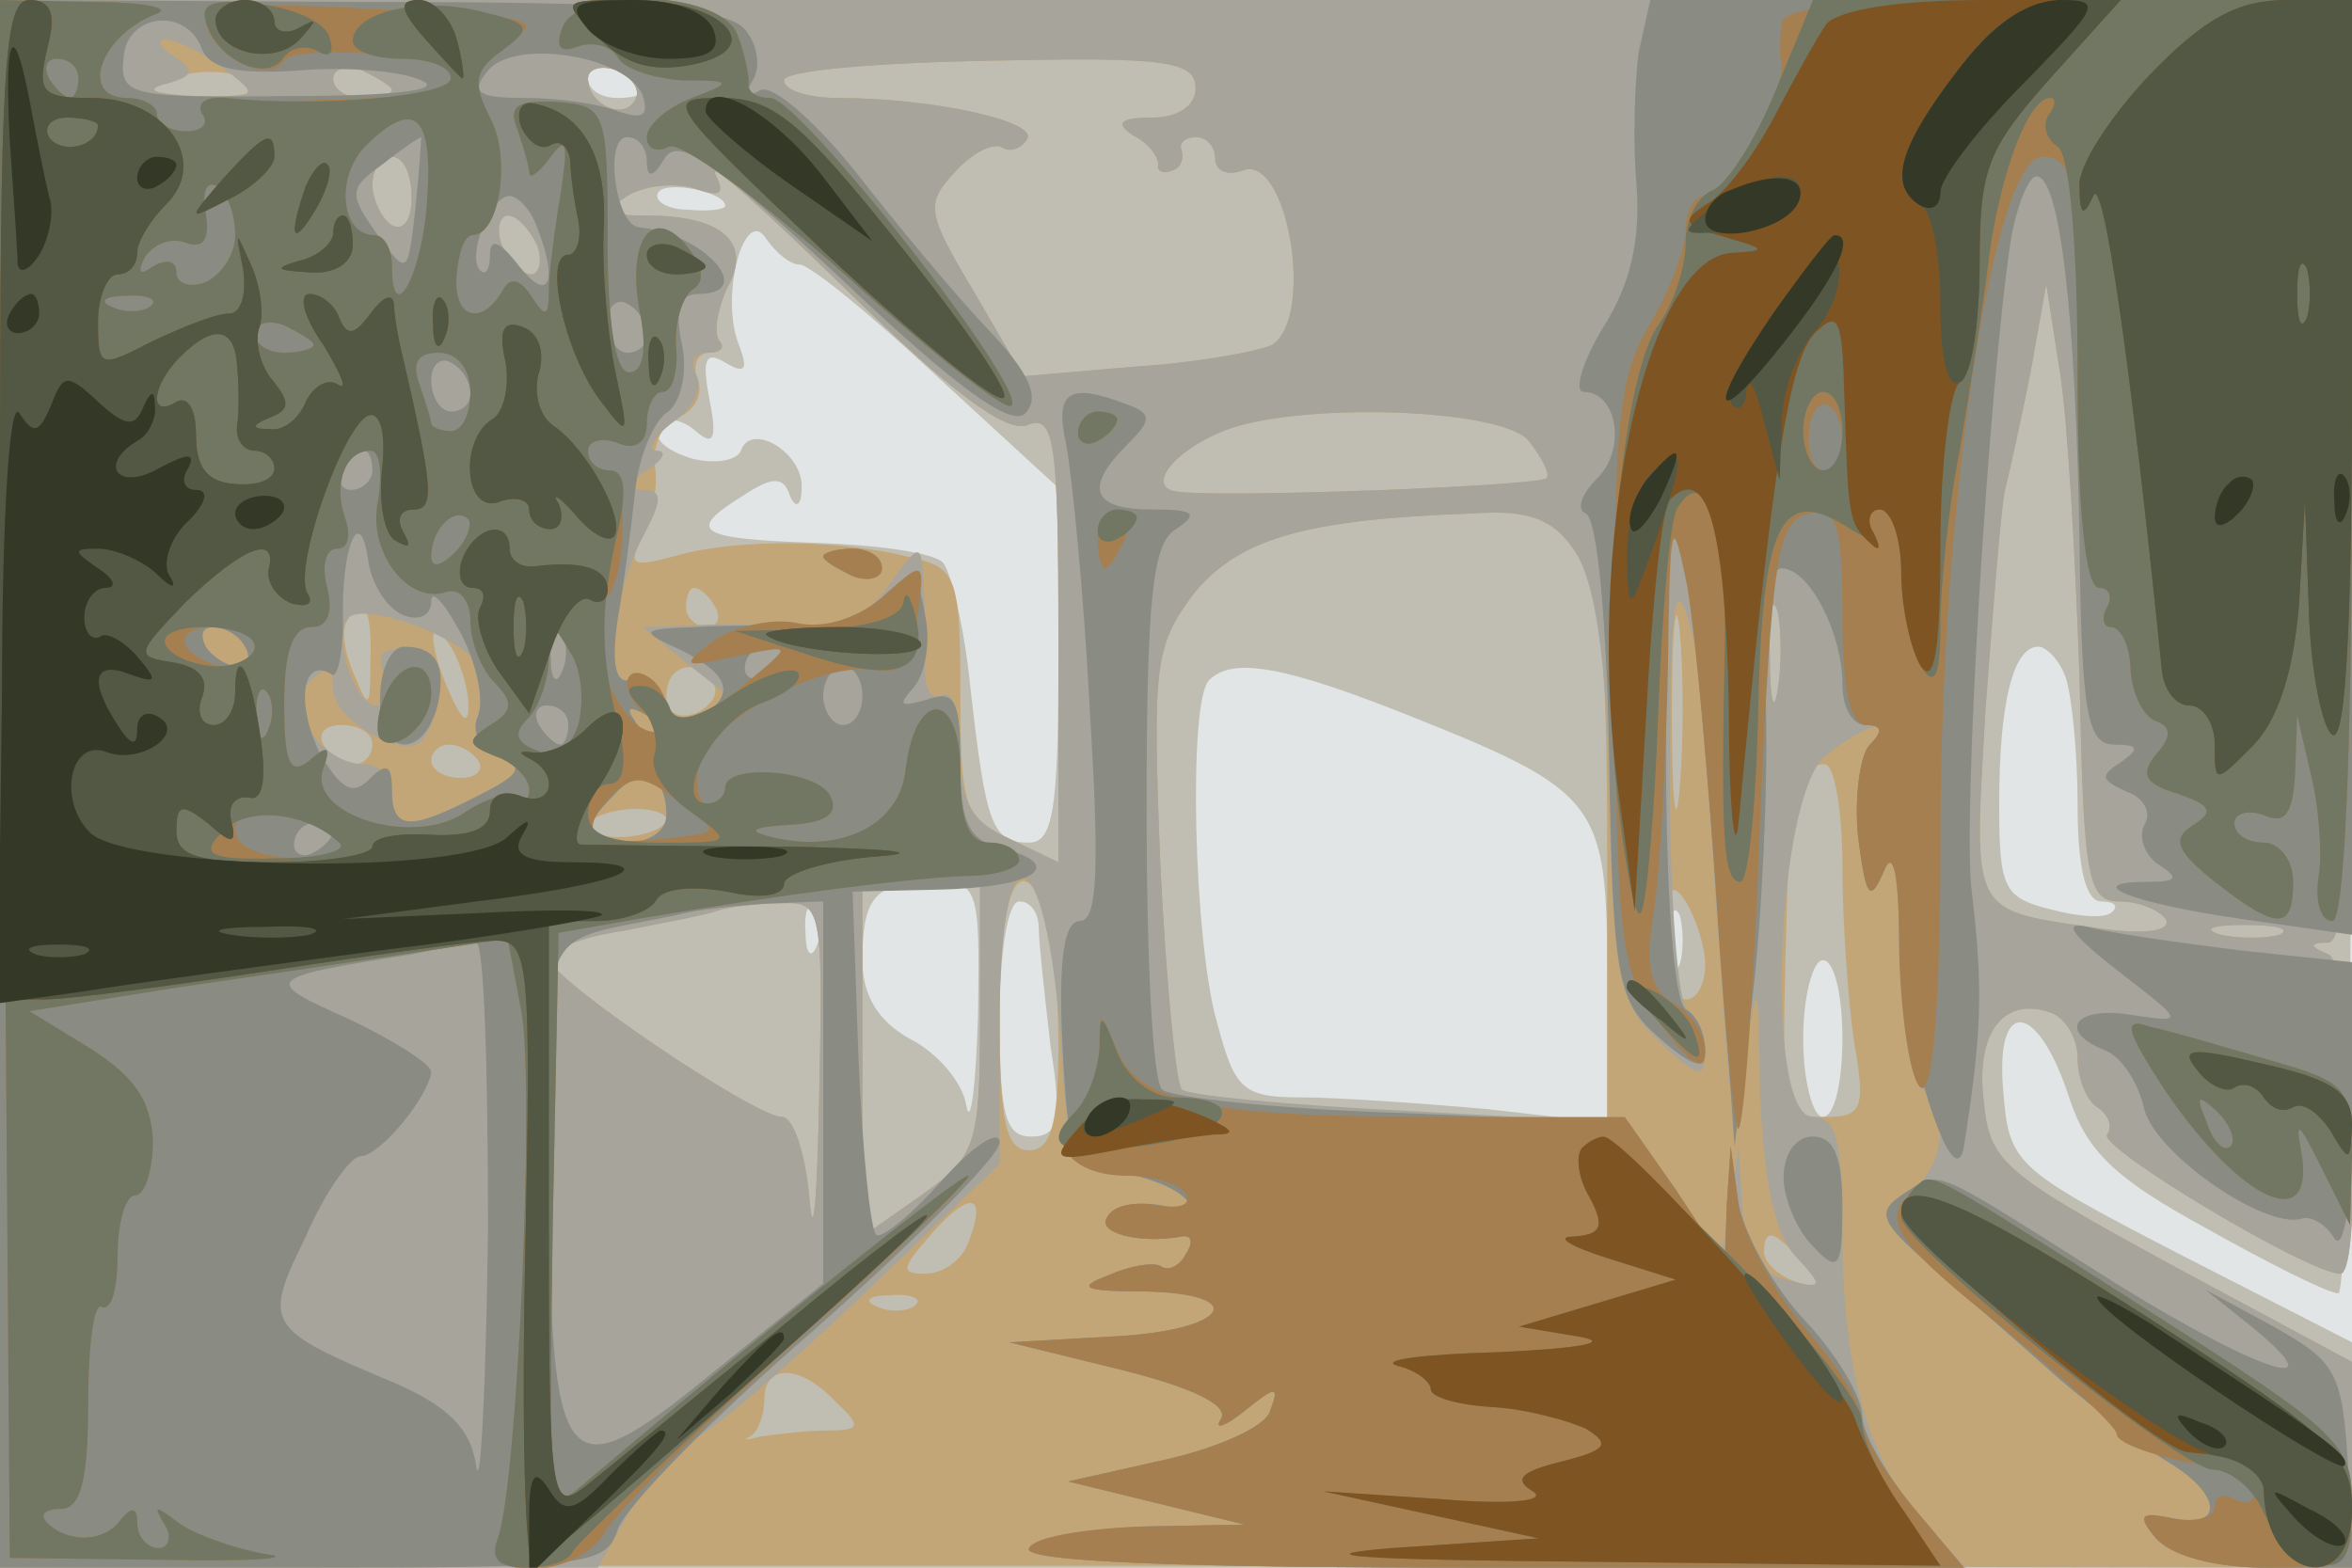 <svg xmlns="http://www.w3.org/2000/svg" xmlns:xlink="http://www.w3.org/1999/xlink" width="120" height="80"><g><svg xmlns="http://www.w3.org/2000/svg" xmlns:xlink="http://www.w3.org/1999/xlink" width="120" height="80"/><svg xmlns="http://www.w3.org/2000/svg" width="120" height="80" version="1.0" viewBox="0 0 120 80"><g fill="#e2e5e5" transform="matrix(.1 0 0 -.1 0 80)"><path d="M0 400V0h1200v800H0V400z"/></g></svg><svg xmlns="http://www.w3.org/2000/svg" width="120" height="80" version="1.0" viewBox="0 0 120 80"><g fill="#c0beb2" transform="matrix(.1 0 0 -.1 0 80)"><path d="M0 400V0h1200v115l-88 45c-85 44-87 46-90 84-4 48 18 45 34-5 9-27 24-41 70-66 32-18 62-33 67-33 4 0 7 149 7 330v330H0V400zm330 354c0-2-7-4-15-4s-15 4-15 10c0 5 7 7 15 4 8-4 15-8 15-10zm40-59c0-2-9-3-19-2-11 0-18 5-15 9 4 6 34 0 34-7zm38-30c5 0 37-26 70-57l62-57v-90c0-75-3-91-15-91-19 0-22 9-30 80-3 30-10 59-14 63-5 5-34 9-65 10-61 2-66 6-37 24 15 10 21 10 24 0 3-7 6-5 6 4 1 18-26 34-31 19-2-5-13-7-25-4-13 4-20 10-17 16 3 5 11 5 19-2 9-8 11-4 7 16-4 21-2 25 8 19s12-4 7 9c-10 25 3 72 14 54 5-7 12-13 17-13zm646-211c3-9 6-38 6-65 0-31 4-49 12-49 6 0 9-2 6-5-3-4-17-3-32 1-24 6-26 11-26 54 0 51 7 80 20 80 4 0 11-7 14-16zm-333-20c95-38 99-44 99-132v-75l-61 7c-34 3-77 6-95 6-30 0-34 4-43 38-12 41-15 165-4 175 12 12 39 7 104-19zM499 283c-1-38-4-59-6-47s-15 27-29 34c-16 9-24 22-24 40 0 33 7 40 37 40 22 0 23-3 22-67zm-82 35c-3-8-6-5-6 6-1 11 2 17 5 13 3-3 4-12 1-19zm113 8c0-7 3-34 6-60 6-38 4-46-10-46-13 0-16 11-16 60 0 33 4 60 10 60s10-6 10-14zm327-18c-3-7-5-2-5 12s2 19 5 13c2-7 2-19 0-25zm83-38c0-22-4-40-10-40-5 0-10 18-10 40s5 40 10 40c6 0 10-18 10-40z"/></g></svg><svg xmlns="http://www.w3.org/2000/svg" width="120" height="80" version="1.0" viewBox="0 0 120 80"><g fill="#c3a677" transform="matrix(.1 0 0 -.1 0 80)"><path d="M0 401V1h600l600-1v105l-93 50c-86 47-92 52-95 84-4 35 11 53 35 44 7-3 13-13 13-23 0-11 5-22 10-25 6-4 8-10 5-14-4-7 103-71 119-71 12 0 6 158-6 163-10 4-10 6 0 6 9 1 12 56 12 241v240H0V401zm130 353c0-2-15-4-32-3-27 0-29 2-13 8 18 8 45 4 45-5zm70 0c0-2-7-4-15-4s-15 4-15 10c0 5 7 7 15 4 8-4 15-8 15-10zm124-5c-6-11-24-2-24 11 0 5 7 7 15 4 8-4 12-10 9-15zm286 6c0-9-9-15-22-15-17 0-19-3-10-9 8-4 13-11 13-15-1-3 2-5 7-3 4 1 6 5 5 10-2 4 2 7 7 7 6 0 10-5 10-11s6-9 14-6c23 9 37-75 15-89-6-3-37-9-69-11l-58-5-25 43c-24 40-25 45-10 61 9 10 19 15 24 13 4-3 10-1 13 4 6 9-48 21-96 21-16 0-28 4-28 9s47 9 105 10c89 2 105 0 105-14zm-400-56c0-11-4-17-10-14-5 3-10 13-10 21s5 14 10 14c6 0 10-9 10-21zm314-116c14 6 16-8 16-108V360l-25 12c-23 10-25 17-25 74 0 58-2 64-23 69-37 10-90 10-120 2-25-7-27-6-19 10 5 10 8 26 6 36-1 10 4 21 12 24s13 12 10 19c-3 8 0 14 6 14s8 3 5 6c-3 4-1 16 4 27 13 23-2 37-41 37-20 0-22 2-10 10 8 5 23 7 34 4 14-5 16-3 11 7-4 8 26-19 68-60 51-50 80-72 91-68zm-250 92c3-8 1-15-3-15-5 0-11 7-15 15-3 8-1 15 3 15 5 0 11-7 15-15zm787-222c2-100 4-113 20-113 10 0 20-4 24-9 3-6-10-8-32-5-69 10-66 5-60 112 4 53 8 104 10 112s8 35 13 60l8 45 7-45c4-25 8-96 10-157zM780 575c7-9 11-17 9-19-4-4-161-10-187-7-18 1-5 20 22 31 37 15 142 12 156-5zm24-57c13-18 16-51 16-157V227l-106 6c-59 3-109 8-111 11-3 3-8 54-11 115-4 102-3 111 17 138 23 28 56 38 143 41 28 2 41-3 52-20zm53-120c-2-24-4-7-4 37s2 63 4 43c2-21 2-57 0-80zm-492 92c3-5 1-10-4-10-6 0-11 5-11 10 0 6 2 10 4 10 3 0 8-4 11-10zm542-42c-2-13-4-5-4 17-1 22 1 32 4 23 2-10 2-28 0-40zm-718 15c0-25-1-25-8-8-5 11-7 23-4 28 8 14 13 7 12-20zm50-23c0-10-3-8-9 5-12 27-12 43 0 25 5-8 9-22 9-30zm125 11c3-5-1-11-9-15-9-3-15 0-15 9 0 16 16 20 24 6zm-174-31c0-5-4-10-9-10-6 0-13 5-16 10-3 6 1 10 9 10 9 0 16-4 16-10zm54-8c3-5-1-9-9-9s-15 4-15 9c0 4 4 8 9 8 6 0 12-4 15-8zm696-54c0-29 3-70 6-90 6-34 4-38-15-38-21 0-22 4-20 83 2 85 4 97 20 97 5 0 9-24 9-52zm-600 24c0-4-9-8-20-9s-20 2-20 5c0 4 9 8 20 9s20-2 20-5zm160-101c0-66-2-71-30-91l-30-21v181h60v-69zm34 53c3-9 6-39 6-68 0-40-4-53-15-53-12 0-15 15-15 69 0 64 10 87 24 52zm336-26c0-10-4-18-10-18-5 0-10 15-10 33 0 24 3 28 10 17 5-8 10-23 10-32zm-452-65c-1-54-3-79-5-55-2 23-8 42-14 42-14 0-119 71-119 81 0 4 17 11 38 14 20 4 42 8 47 10 6 2 20 4 33 4 21 1 22-1 20-96zm745 80c-7-2-21-2-30 0-10 3-4 5 12 5 17 0 24-2 18-5zM494 166c-3-9-13-16-22-16-13 0-12 3 3 20 20 23 29 21 19-4zm426-11c11-13 10-14-4-9-9 3-16 10-16 15 0 13 6 11 20-6zm-453-21c-3-3-12-4-19-1-8 3-5 6 6 6 11 1 17-2 13-5zm-41-49c14-13 13-15-4-15-11 0-26-2-34-3-7-2-10-2-5 0 4 3 7 11 7 19 0 18 18 18 36-1z"/></g></svg><svg xmlns="http://www.w3.org/2000/svg" width="120" height="80" version="1.0" viewBox="0 0 120 80"><g fill="#a6a49b" transform="matrix(.1 0 0 -.1 0 80)"><path d="M0 400V0h305l17 30c10 17 24 33 32 36 9 3 47 36 86 73l70 67v72c0 111 26 92 32-23 3-45 6-50 28-53 14-2 29-8 34-13 6-5 1-7-12-4-12 2-24 0-27-6-6-8 16-14 38-10 5 1 6-3 2-9-3-6-9-9-13-6-4 2-16 0-27-5-16-6-12-8 18-8 56-1 44-20-15-23l-53-3 57-14c36-9 55-18 51-25-4-6 2-4 12 4 16 13 18 13 13 0-2-8-27-19-54-25l-49-11 45-11 45-11-52-1c-28-1-55-5-58-11-4-7 77-10 236-10h242l-21 23c-29 31-42 78-42 149 0 46-3 58-15 58-25 0-19 162 6 184 21 17 39 22 23 6-5-5-8-27-6-47 4-31 6-34 13-18 5 13 8-1 8-42 1-34 6-65 11-68 16-10 12-43-7-54-16-10-15-13 12-37 83-73 104-90 121-100 27-16 29-34 4-29-18 3-20 2-10-10 8-9 30-15 56-15h44v105l-93 50c-86 47-92 52-95 84-4 35 11 53 35 44 7-3 13-13 13-23 0-11 5-22 10-25 6-4 8-10 5-14-4-7 103-71 119-71 12 0 6 158-6 163-10 4-10 6 0 6 9 1 12 56 12 241v240H0V400zm114 365c19-14 18-15-15-14-19 1-26 3-15 6 15 4 16 7 5 14-8 5-9 9-4 9 6-1 19-7 29-15zm86-11c0-2-7-4-15-4s-15 4-15 10c0 5 7 7 15 4 8-4 15-8 15-10zm124-5c-6-11-24-2-24 11 0 5 7 7 15 4 8-4 12-10 9-15zm286 6c0-9-9-15-22-15-17 0-19-3-10-9 8-4 13-11 13-15-1-3 2-5 7-3 4 1 6 5 5 10-2 4 2 7 7 7 6 0 10-5 10-11s6-9 14-6c23 9 37-75 15-89-6-3-37-9-69-11l-58-5-25 43c-24 40-25 45-10 61 9 10 19 15 24 13 4-3 10-1 13 4 6 9-48 21-96 21-16 0-28 4-28 9s47 9 105 10c89 2 105 0 105-14zm-400-56c0-11-4-17-10-14-5 3-10 13-10 21s5 14 10 14c6 0 10-9 10-21zm314-116c14 6 16-8 16-108V360l-25 12c-20 9-25 19-25 45 0 19-4 32-10 28-5-3-9 5-8 17 0 13 0 32-1 43-1 18-2 18-17-3-11-16-25-23-43-22-14 1-39 2-55 1l-28-1 23-19 23-18-21-12c-16-8-24-8-29 1-5 7-3 8 6 3 8-5 11-3 8 6-3 8-10 13-17 12-13-3-9 44 8 75 9 17 9 22-1 22-9 0-9 3 2 10 8 5 11 10 5 10-5 0-2 7 9 15 10 7 15 18 11 24-3 6-1 11 6 11s9 3 6 6c-3 4-1 16 4 27 13 23-2 37-41 37-20 0-22 2-10 10 8 5 23 7 34 4 14-5 16-3 11 7-4 8 26-19 68-60 51-50 80-72 91-68zm-250 92c3-8 1-15-3-15-5 0-11 7-15 15-3 8-1 15 3 15 5 0 11-7 15-15zm787-222c2-100 4-113 20-113 10 0 20-4 24-9 3-6-10-8-32-5-69 10-66 5-60 112 4 53 8 104 10 112s8 35 13 60l8 45 7-45c4-25 8-96 10-157zM780 575c7-9 11-17 9-19-4-4-161-10-187-7-18 1-5 20 22 31 37 15 142 12 156-5zm24-57c10-16 16-56 17-125 2-93 5-105 26-125 19-18 23-19 23-5 0 9-4 18-9 21-5 4-9 57-9 119 0 83 2 104 9 82 5-16 9-43 10-60 0-16 3-70 7-120 5-80 7-85 12-45 7 43 7 43 8-19 2-43 7-70 18-82 15-16 14-17-5-12-15 4-21 14-22 37l-2 31-4-29-5-28-23 34-24 35-111 6c-62 3-114 8-117 11s-8 54-11 115c-4 102-3 111 17 138 23 28 56 38 143 41 29 2 41-3 52-20zm103-70c-2-13-4-5-4 17-1 22 1 32 4 23 2-10 2-28 0-40zm-669 19c7-5 10-18 7-28-4-12-1-21 10-25 13-5 11-9-11-20-34-18-44-18-44 1 0 8-6 15-14 15-22 0-41 29-28 42 9 9 12 8 12-4 0-15 36-36 45-26 12 13 8 43-7 46-13 2-16-1-12-12 3-9 2-16-4-16-11 0-23 36-14 45 7 6 42-4 60-18zm-113 3c3-5 2-10-4-10-5 0-13 5-16 10-3 6-2 10 4 10 5 0 13-4 16-10zm215-86c0-8-9-14-20-14-23 0-25 6-7 24 14 16 27 11 27-10zm160-103c0-66-2-71-30-91l-30-21v181h60v-69zm-82-38c-1-54-3-79-5-55-2 23-8 42-14 42-14 0-119 71-119 81 0 4 17 11 38 14 20 4 42 8 47 10 6 2 20 4 33 4 21 1 22-1 20-96zm745 80c-7-2-21-2-30 0-10 3-4 5 12 5 17 0 24-2 18-5zM420 516c0-2 7-6 15-10 8-3 15-1 15 4 0 6-7 10-15 10s-15-2-15-4z"/></g></svg><svg xmlns="http://www.w3.org/2000/svg" width="120" height="80" version="1.0" viewBox="0 0 120 80"><g fill="#8a8b82" transform="matrix(.1 0 0 -.1 0 80)"><path d="M0 400V0h154c144 0 155 1 161 19 3 11 48 57 100 102 52 46 95 89 95 96s-13-1-29-19-32-31-34-28c-3 3-7 43-9 90l-3 85 43 1c49 1 67 12 34 21-18 4-22 13-22 44 0 32-3 37-17 32-14-4-15-3-7 6 6 7 9 23 6 37-4 23-6 24-22 9-10-9-29-16-42-15s-36 1-53 0c-29-1-29-2-7-12 27-14 28-24 3-38-14-7-22-7-27 2-5 7-3 8 6 3 8-5 11-3 8 6-3 8-10 13-17 12-7-2-9 9-6 30 3 17 7 47 9 66s10 37 17 41c6 5 10 19 7 34-4 18-1 26 8 26 31 0 3 31-30 34-12 1-18 46-6 46 6 0 10-6 10-12 0-9 3-9 9 1 7 12 27-2 92-63 57-54 85-74 92-67 8 8 2 21-19 43-17 18-47 54-68 81-21 26-42 44-48 41-7-4-8-2-4 5 4 6 3 18-4 26-9 11-52 14-196 14L0 800V400zm103 375c4-10 18-13 49-11 24 2 52 0 63-5 12-5-14-8-67-8-81-1-87 0-85 19 1 23 32 27 40 5zm225-24c3-10 0-12-12-8-10 4-31 7-48 7-25 0-28 3-19 14 14 17 72 7 79-13zm-116-57c-4-35-4-35-20-13-14 20-14 23 3 35 10 8 19 14 20 14 0 0-1-16-3-36zm62-10c11-28 6-39-9-20-10 13-15 15-15 6 0-7-2-11-5-8-7 7 5 38 15 38 4 0 11-7 14-16zm56-55c0-5-4-9-10-9-5 0-10 7-10 16 0 8 5 12 10 9 6-3 10-10 10-16zm-90-30c0-5-4-9-10-9-5 0-10 7-10 16 0 8 5 12 10 9 6-3 10-10 10-16zm-50-39c0-5-5-10-11-10-5 0-7 5-4 10 3 6 8 10 11 10 2 0 4-4 4-10zm16-74c8-3 14 0 14 7s7-1 15-16 12-34 9-42c-4-8 1-18 10-21 14-5 12-9-10-20-35-18-44-18-44 3 0 13-3 14-12 5-8-8-14-5-25 14-12 25-9 49 6 40 3-3 6 10 6 27-1 39 9 61 13 30 2-12 10-24 18-27zm-81-16c3-5 2-10-4-10-5 0-13 5-16 10-3 6-2 10 4 10 5 0 13-4 16-10zm162-12c-3-8-6-5-6 6-1 11 2 17 5 13 3-3 4-12 1-19zm113 8c0-3-4-8-10-11-5-3-10-1-10 4 0 6 5 11 10 11 6 0 10-2 10-4zm40-21c0-8-4-15-10-15-5 0-10 7-10 15s5 15 10 15c6 0 10-7 10-15zm-150-15c0-5-2-10-4-10-3 0-8 5-11 10-3 6-1 10 4 10 6 0 11-4 11-10zm50-46c0-8-9-14-20-14-23 0-25 6-7 24 14 16 27 11 27-10zm-170-8c0-3-4-8-10-11-5-3-10-1-10 4 0 6 5 11 10 11 6 0 10-2 10-4zm250-133v-98l-57-46c-76-62-82-54-83 103 0 130-7 116 65 131 11 3 32 5 48 6l27 1v-97zm-171-70c-1-82-4-136-6-121-3 19-14 30-41 42-67 28-68 30-46 75 10 23 23 41 28 41 10 0 35 31 36 43 0 4-19 16-42 27-45 20-44 21 32 33 14 3 28 5 33 6 4 0 6-65 6-146zm-55 272c-2-30 21-34 29-6 5 21 0 31-17 31-6 0-12-11-12-25zm642 328c-2-16-3-46-1-68 2-27-3-50-17-72-11-18-15-33-10-33 17 0 22-29 7-44-8-8-11-16-6-18 6-2 11-58 12-125 2-114 4-124 26-143 17-15 23-16 23-6 0 8-4 18-10 21-6 4-10 59-10 132 0 70 2 124 5 121 5-5 13-88 24-238l6-85 9 75c5 41 8 108 7 148-2 45 1 72 8 72 14 0 31-33 31-59 0-12 5-21 12-21 8 0 9-3 2-10-5-5-8-27-6-47 4-31 6-34 13-18 5 14 8 2 8-36 1-48 28-134 33-104 9 57 10 80 4 130-5 38 9 262 20 333 3 17 9 32 13 32 12 0 20-70 22-187 1-88 4-103 18-103 12 0 13-2 3-9-11-7-10-9 3-15 9-3 13-11 9-17-3-6 0-15 7-20 11-7 10-9-5-9-36 0-8-11 48-19l56-8v477H842l-6-27zM544 573c3-16 9-76 12-135 5-81 4-108-5-108-8 0-11-19-9-62 3-59 5-63 28-66 14-2 29-8 34-13 6-5 1-7-12-4-12 2-24 0-27-6-6-8 16-14 38-10 5 1 6-3 2-9-3-6-9-9-13-6-4 2-16 0-27-5-16-6-12-8 18-8 56-1 44-20-15-23l-53-3 57-14c36-9 55-18 51-25-4-6 2-4 12 4 16 13 18 13 13 0-2-8-27-19-54-25l-49-11 45-11 45-11-52-1c-28-1-55-6-58-11-4-7 77-10 235-10h242l-26 31c-14 17-26 38-26 47s-13 31-29 48-31 44-34 60l-4 29-2-30-1-30-24 36-25 36-115 5c-64 2-119 8-123 12-5 4-8 68-8 142 0 109 3 137 15 144 12 8 9 10-12 10-31 0-35 11-13 33 13 13 13 16-1 21-29 11-36 6-30-21zm-124-57c0-2 7-6 15-10 8-3 15-1 15 4 0 6-7 10-15 10s-15-2-15-4zm660-211c35-27 35-27 8-23-29 5-39-8-14-18 8-3 17-16 20-30 6-23 61-61 80-56 5 2 13-3 17-10 5-7 9 19 9 64v77l-57 6c-32 4-67 9-78 12-13 3-8-4 15-22zM910 199c0-11 7-27 15-35 13-14 15-11 15 20 0 25-4 36-15 36-9 0-15-9-15-21zm60-9c-13-9-10-14 15-36 17-15 46-40 66-58 20-17 45-36 55-42 27-16 29-34 4-29-18 3-20 2-10-10 8-9 30-15 57-15h44l-3 52c-3 48-6 53-38 71l-35 19 25-20c46-38-5-19-83 31-84 53-77 50-97 37z"/></g></svg><svg xmlns="http://www.w3.org/2000/svg" width="120" height="80" version="1.0" viewBox="0 0 120 80"><g fill="#a57f4f" transform="matrix(.1 0 0 -.1 0 80)"><path d="M2 403 5 5l80-1c44-1 67 1 50 3-16 3-36 10-44 16-12 9-13 9-7-1 4-6 2-12-3-12-6 0-11 6-11 13 0 8-3 8-8 2-8-12-27-13-38-2-4 4-1 7 7 7 10 0 14 14 14 54 0 30 3 52 7 49 5-2 8 10 8 26 0 17 4 31 9 31s9 13 9 28c-1 21-10 33-32 47l-31 19 75 12c41 6 96 14 122 18l47 7 7-37c7-39-2-242-12-269-9-23 43-20 55 4 6 10 51 55 101 100 50 44 87 81 84 81-5 0-101-77-197-158-17-15-17-9-15 133l3 149 40 7c76 13 140 21 168 22 15 0 27 4 27 8 0 5-7 9-15 9-11 0-15 11-15 36 0 42-23 43-28 1-3-28-33-43-69-34-12 3-9 5 9 6s26 5 22 14c-5 14-54 18-54 5 0-4-4-8-9-8s-7 9-4 20c6 23 62 53 90 48 14-2 19 4 21 27 4 29 4 30-17 11-12-11-30-17-44-14-13 3-33-2-43-9-17-13-16-14 11-8 29 6 29 6 10-10-37-31-52-35-64-21-15 17-22 54-13 60 12 7 13 66 2 66-5 0-10 4-10 10 0 5 7 7 15 4 9-4 15 0 15 10 0 9 4 16 8 16 5 0 8 10 7 23-1 12 3 25 8 29 7 4 6 12-3 23-18 21-31 1-23-37 3-17 1-28-6-28s-11 24-11 68c0 66-1 68-26 70-20 1-25-2-20-14 3-9 6-19 6-22 0-4 5 0 11 8 8 11 9 7 5-19-3-18-6-41-6-50 0-13-2-13-9-2-6 9-11 10-15 2-11-18-25-13-23 9 1 11 4 20 8 20 14 0 20 40 9 60-10 18-8 24 7 36 21 15 22 15-79 20-63 3-76 1-72-11 7-17 32-27 39-16 4 8 75 4 84-5 10-9-10-14-67-15-34-1-60-5-57-9 2-4-2-7-10-7s-15 4-15 9c0 4-7 8-15 8-25 0-14 32 15 43 8 3-7 6-33 6l-48 1 3-397zm38 357c0-5-2-10-4-10-3 0-8 5-11 10-3 6-1 10 4 10 6 0 11-4 11-10zm178-61c-2-38-18-68-18-35 0 9-4 16-9 16-17 0-20 29-5 45 25 25 35 17 32-26zm-98-19c0-10-7-20-15-24-8-3-15-1-15 5s-5 7-12 3c-7-5-8-3-4 5 5 7 14 10 21 7 9-3 12 2 10 15-2 11 0 17 6 14 5-4 9-14 9-25zm-43-36c-3-3-12-4-19-1-8 3-5 6 6 6 11 1 17-2 13-5zm83-20c0-2-7-4-15-4s-15 4-15 10c0 5 7 7 15 4 8-4 15-8 15-10zm80-24c0-11-4-20-10-20-5 0-10 2-10 4s-3 11-6 20c-4 11-1 16 10 16 9 0 16-8 16-20zm-47-55c-6-26 15-54 35-47 7 2 12-5 12-15 0-11 6-25 12-31 10-10 10-15-2-22-12-8-12-10 3-16 9-3 17-11 17-17s-3-7-6-4c-4 3-15 0-26-7-26-19-82-2-73 22 4 11 2 12-7 4-10-8-13-2-13 29 0 26 4 39 14 39 8 0 11 7 8 20-3 11-1 20 5 20s7 7 4 16c-6 17 0 34 13 34 5 0 6-11 4-25zm39-27c-7-7-12-8-12-2 0 14 12 26 19 19 2-3-1-11-7-17zm-102-48c0-5-6-10-14-10s-18 5-21 10c-3 6 3 10 14 10 12 0 21-4 21-10zm165-40c-4-12-12-17-21-13-11 4-12 9-5 16 6 6 11 20 11 32 1 18 1 19 11 2 6-9 7-26 4-37zm-158-2c-3-8-6-5-6 6-1 11 2 17 5 13 3-3 4-12 1-19zm201-56c-36-4-44 2-27 21 12 12 17 12 35-2 22-16 22-16-8-19zm-164-2c5-5-5-8-23-8-20 1-31 6-31 15 0 15 35 10 54-7zm22 74c-4-9-4-19-2-21 8-8 26 8 26 23 0 19-16 18-24-2zm91 342c-4-10-1-13 7-10s17 1 21-5c3-6 18-11 33-12 26 0 26-1 5-9-13-5-23-14-23-20s5-8 11-5c5 4 46-26 90-65 44-40 82-70 85-67 9 8-108 157-123 157-7 0-12 3-11 8 0 4-2 15-6 25-10 22-81 24-89 3zm622 2c-1-7-1-17 0-21 2-13-29-67-39-67-6 0-10-8-10-17 0-10-8-31-18-48-16-26-19-51-18-180 1-140 3-152 24-179 15-19 22-24 22-13 0 9-7 20-16 25-12 7-15 18-10 48 3 21 6 77 7 124 1 76 2 80 10 40 4-25 11-98 15-163 4-64 9-115 11-113 3 3 8 73 11 158 6 134 9 153 25 156 14 3 17-5 17-52 0-37 4-56 12-56s9-3 2-10c-5-5-8-27-6-47 4-31 6-34 13-18 5 13 8-1 8-42 1-34 6-65 11-68 6-4 10 41 10 127 0 171 27 348 52 348 16 0 18-12 18-110 0-71 4-110 11-110 5 0 7-4 4-10-3-5-2-10 2-10 5 0 10-10 10-22 1-13 7-24 13-26 8-3 8-8 0-17-8-10-6-15 11-20 17-6 19-9 8-16s-9-13 11-29c32-25 40-25 40 0 0 11-7 20-15 20s-15 4-15 10c0 5 7 7 15 4 11-5 15 1 16 22l1 29 7-30c4-16 6-40 4-52-2-13 1-23 7-23s10 82 10 235v235h-145c-109 0-145-3-146-12zm31-214c0-8-4-14-9-14-6 0-9 9-8 19 1 22 17 18 17-5zm-390 5c0-5 5-7 10-4 6 3 10 8 10 11 0 2-4 4-10 4-5 0-10-5-10-11zm10-54c0-8 2-15 4-15s6 7 10 15c3 8 1 15-4 15-6 0-10-7-10-15zm-140-9c0-2 7-6 15-10 8-3 15-1 15 4 0 6-7 10-15 10s-15-2-15-4zm-100-65c0-5 5-13 10-16 6-3 10-2 10 4 0 5-4 13-10 16-5 3-10 2-10-4zm241-186c-1-12-6-26-12-32-16-16-2-33 26-33 13 0 26-4 30-9 3-6-3-8-15-6-11 2-22 0-25-6-6-8 16-14 38-10 5 1 6-3 2-9-3-6-9-9-13-6-4 2-16 0-27-5-16-6-12-8 18-8 56-1 44-20-15-23l-53-3 57-14c36-9 55-18 51-25-4-6 2-4 12 4 16 13 18 13 13 0-2-8-27-19-54-25l-49-11 45-11 45-11-52-1c-28-1-55-5-58-11-4-7 77-10 235-10h242l-26 31c-14 17-26 37-26 44 0 8-13 29-29 47-16 19-31 47-34 63l-4 30-2-30-1-30-25 38-26 37h-93c-120 0-155 7-166 34-9 21-9 21-9 1zm544-22c39-57 77-74 69-30-3 16-1 14 10-8l15-30 1 36c0 34-3 37-42 48-24 7-51 15-61 17-14 5-13-1 8-33zm33-28c-3-3-9 2-12 12-6 14-5 15 5 6 7-7 10-15 7-18zm-167-28c-9-12 0-24 49-63 33-27 60-52 60-56s16-10 35-14c19-3 35-10 35-16 0-5-4-6-10-3-5 3-10 2-10-4 0-5-9-8-21-6-17 4-19 2-9-10 8-9 30-15 56-15 43 0 44 1 44 33 0 30-7 36-102 97-123 78-112 74-127 57z"/></g></svg><svg xmlns="http://www.w3.org/2000/svg" width="120" height="80" version="1.0" viewBox="0 0 120 80"><g fill="#717762" transform="matrix(.1 0 0 -.1 0 80)"><path d="M2 403 5 5l80-1c44-1 67 1 50 3-16 3-36 10-44 16-12 9-13 9-7-1 4-6 2-12-3-12-6 0-11 6-11 13 0 8-3 8-8 2-8-12-27-13-38-2-4 4-1 7 7 7 10 0 14 14 14 54 0 30 3 52 7 49 5-2 8 10 8 26 0 17 4 31 9 31s9 13 9 28c-1 21-10 33-32 47l-31 19 75 12c41 6 96 14 122 18l47 7 7-37c7-39-2-242-12-269-4-10 0-15 14-15 11 0 22 3 24 8 2 4 49 49 105 100 57 50 100 92 97 92-5 0-104-79-197-158-17-15-17-9-15 133l3 149 40 7c76 13 140 21 168 22 15 0 27 4 27 8 0 5-7 9-15 9-11 0-15 11-15 36 0 42-23 43-28 1-3-28-33-43-69-34-12 3-9 5 9 6s26 5 22 14c-5 14-54 18-54 5 0-4-4-8-9-8-19 0 3 42 27 51 14 5 22 12 19 16-4 3-19-2-34-12-18-12-28-14-31-7-2 7-9 12-15 12-8 0-8-3 0-11 6-6 9-17 7-24-3-7 5-20 18-29 22-16 22-16-15-16-26 0-37 4-37 15 0 8 5 15 11 15 7 0 9 10 5 28-10 37-10 61-1 100 5 21 4 32-4 32-6 0-11 4-11 10 0 5 7 7 15 4 9-4 15 0 15 10 0 9 4 16 8 16 5 0 8 10 7 23-1 12 3 25 8 29 7 4 6 12-3 23-18 21-31 1-23-37 3-17 1-28-6-28s-11 24-11 68c0 66-1 68-26 70-20 1-25-2-20-14 3-9 6-19 6-22 0-4 5 0 11 8 8 11 9 7 5-19-3-18-6-41-6-50 0-13-2-13-9-2-6 9-11 10-15 2-11-18-25-13-23 9 1 11 4 20 8 20 14 0 20 40 9 60-9 18-8 24 6 34 16 12 15 14-10 20-31 8-66 0-66-15 0-5 11-9 25-9s25-4 25-10c0-9-67-15-114-10-10 1-16-2-13-8 4-5 0-9-8-9s-15 4-15 9c0 4-7 8-15 8-25 0-14 32 15 43 8 3-7 6-33 6l-48 1 3-397zm38 357c0-5-2-10-4-10-3 0-8 5-11 10-3 6-1 10 4 10 6 0 11-4 11-10zm178-61c-2-38-18-68-18-35 0 9-4 16-9 16-17 0-20 29-5 45 25 25 35 17 32-26zm-98-19c0-10-7-20-15-24-8-3-15-1-15 5s-5 7-12 3c-7-5-8-3-4 5 5 7 14 10 21 7 9-3 12 2 10 15-2 11 0 17 6 14 5-4 9-14 9-25zm-43-36c-3-3-12-4-19-1-8 3-5 6 6 6 11 1 17-2 13-5zm83-20c0-2-7-4-15-4s-15 4-15 10c0 5 7 7 15 4 8-4 15-8 15-10zm80-24c0-11-4-20-10-20-5 0-10 2-10 4s-3 11-6 20c-4 11-1 16 10 16 9 0 16-8 16-20zm-47-55c-6-26 15-54 35-47 7 2 12-5 12-15 0-11 6-25 12-31 10-10 10-15-2-22-12-8-12-10 3-16 9-3 17-11 17-17s-3-7-6-4c-4 3-15 0-26-7-26-19-82-2-73 22 4 11 2 12-7 4-10-8-13-2-13 29 0 26 4 39 14 39 8 0 11 7 8 20-3 11-1 20 5 20s7 7 4 16c-6 17 0 34 13 34 5 0 6-11 4-25zm39-27c-7-7-12-8-12-2 0 14 12 26 19 19 2-3-1-11-7-17zm-102-48c0-5-9-10-19-10-11 0-23 5-26 10-4 6 5 10 19 10s26-4 26-10zm165-40c-4-12-12-17-21-13-11 4-12 9-5 16 6 6 11 20 11 32 1 18 1 19 11 2 6-9 7-26 4-37zm-158-2c-3-8-6-5-6 6-1 11 2 17 5 13 3-3 4-12 1-19zm36-58c5-4-10-8-32-8-34-1-39 2-28 13 12 14 43 11 60-5zm23 74c-4-9-4-19-2-21 8-8 26 8 26 23 0 19-16 18-24-2zm-90 342c7-18 31-28 39-15 4 5 11 6 17 3 6-4 9-1 6 7-2 8-19 15-36 17-25 3-31 0-26-12zm181 0c-4-10-1-13 7-10s17 1 21-5c3-6 18-11 33-12 26 0 26-1 5-9-13-5-23-14-23-20s5-8 11-5c5 4 46-26 90-65 44-40 82-70 85-67 9 8-108 157-123 157-7 0-12 3-11 8 0 4-2 15-6 25-10 22-81 24-89 3zm619-32c-10-25-25-48-32-51-8-3-14-15-14-27s-6-31-14-42c-19-27-30-154-21-239 4-36 9-64 12-61s7 48 9 101 6 101 10 106c14 23 25-9 24-69-2-99-1-122 8-122 4 0 8 39 9 86 2 95 11 116 44 96 12-8 18-9 14-3-3 6-1 11 4 11 6 0 11-15 11-32 0-18 5-40 10-48 7-11 10-6 10 21 0 19 4 60 10 90 5 30 12 74 15 99 6 43 20 80 31 80 3 0 3-4-1-9-3-5-1-12 5-16s10-52 10-116c0-70 4-109 11-109 5 0 7-4 4-10-3-5-2-10 2-10 5 0 10-10 10-22 1-13 7-24 13-26 8-3 8-8 0-17-8-10-6-15 11-20 17-6 19-9 8-16s-9-13 11-29c32-25 40-25 40 0 0 11-7 20-15 20s-15 4-15 10c0 5 7 7 15 4 11-5 15 1 16 22l1 29 7-30c4-16 6-40 4-52-2-13 1-23 7-23s10 82 10 235v235H925l-19-46zm34-174c0-11-4-20-10-20-5 0-10 9-10 20s5 20 10 20c6 0 10-9 10-20zm30-24c0-2-7-7-16-10-8-3-12-2-9 4 6 10 25 14 25 6zm-420 23c0-5 5-7 10-4 6 3 10 8 10 11 0 2-4 4-10 4-5 0-10-5-10-11zm10-50c0-5 5-7 10-4 6 3 10 8 10 11 0 2-4 4-10 4-5 0-10-5-10-11zm-99-36c-1-8-17-13-43-14l-43-1 40-13c44-14 59-7 52 21-3 11-5 13-6 7zm384-213c21-24 26-25 19-6-3 8-13 17-22 21-13 5-13 2 3-15zm-284-15c-1-12-6-26-13-33-18-18-5-23 40-16 41 6 49 24 11 24-11 0-24 10-29 23-8 21-9 21-9 2zm544-22c39-57 77-74 69-30-3 16-1 14 10-8l15-30 1 36c0 34-3 37-42 48-24 7-51 15-61 17-14 5-13-1 8-33zm33-28c-3-3-9 2-12 12-6 14-5 15 5 6 7-7 10-15 7-18zm-331-1c-3-4-2-15 4-25 8-15 6-19-8-20-10 0-2-5 17-11l35-11-40-12-40-12 30-5c18-3 2-6-40-8-38-1-62-4-52-7 9-2 17-8 17-12s14-8 31-9c18-1 39-7 48-11 13-8 11-11-13-17-20-5-24-9-14-15 8-5-12-7-47-4l-60 4 55-12 55-12-75-5c-49-4-13-6 103-7l177-2-20 29c-11 15-20 36-20 45s-29 45-64 81c-68 67-69 68-79 58zm170-20c-4-4-7-11-7-15 0-14 143-129 159-129 9 0 21-10 26-22 6-13 18-24 28-26 13-3 17 4 17 30 0 31-6 37-102 98-119 76-112 72-121 64z"/></g></svg><svg xmlns="http://www.w3.org/2000/svg" width="120" height="80" version="1.0" viewBox="0 0 120 80"><g fill="#7e5423" transform="matrix(.1 0 0 -.1 0 80)"><path d="M0 545V290h23c12 0 65 7 117 15s103 15 113 15c17 0 18-12 15-160-2-88 0-159 4-158 11 4 186 158 200 176 7 9-25-15-72-54-47-38-93-76-102-83-17-13-18-5-18 138v151h24c14 0 28 5 31 11 4 6 19 7 36 4 17-4 29-2 29 4 0 5 21 12 48 14 26 2 4 4-48 5-52 0-99 1-104 1-4 1-1 13 8 27 21 30 17 54-5 32-8-8-20-13-27-12s-8 0-2-3c16-8 12-26-5-19-9 3-15 0-15-8 0-9-10-13-30-12-16 1-30-1-30-6 0-4-22-8-50-8-39 0-50 3-50 16 0 14 3 14 16 4 12-11 15-11 12 1-2 8 2 13 9 12 7-2 9 9 6 30-5 36-13 49-13 24 0-10-5-17-11-17s-9 6-6 14c4 10-2 16-15 18-19 3-19 4 7 31 29 28 47 35 42 16-1-6 4-14 12-17 8-2 11 0 8 5-8 12 18 86 31 91 6 2 9-9 7-27-2-17 1-34 7-37 7-4 8-3 4 4s-2 12 5 12c11 0 10 11-6 80-2 8-4 20-4 25-1 6-6 3-12-5-8-11-12-12-16-2-2 6-9 12-15 12s-3-12 7-26c9-15 13-24 7-20-5 3-12-1-16-9-3-8-11-15-18-14-10 0-10 2 0 6s10 8 1 19c-6 7-9 19-7 26 3 7 1 22-4 33-8 18-8 18-4-2 2-13-1-23-7-23-7 0-24-7-39-14-27-14-28-14-28 10 0 13 5 24 10 24 6 0 10 5 10 11s7 17 15 25c22 22-1 54-38 54-26 0-28 3-23 25 5 18 2 25-9 25-13 0-15-34-15-255zm50 191c0-11-19-15-25-6-3 5 1 10 9 10 9 0 16-2 16-4zm71-123c1-10 1-24 0-30-1-7 3-13 9-13 5 0 10-4 10-9 0-6-9-9-20-8-14 1-20 8-20 25 0 13-4 20-10 17-14-9-13 8 2 23 17 17 28 15 29-5zm-11 177c0-17 30-24 43-10 9 10 9 11 0 6-7-4-13-2-13 3 0 6-7 11-15 11s-15-5-15-10zm107-10c10-11 18-20 19-20s0 9-3 20-12 20-19 20c-11 0-10-5 3-20zm88 1c14-14 28-18 48-14 40 8 16 33-31 33-36 0-36 0-17-19zm627 7c-5-7-17-29-27-48s-25-39-34-44c-14-9-12-11 9-17s22-7 4-8c-45-2-76-151-58-277l8-59 6 102c3 56 8 104 12 108 19 19 28-14 30-103 0-53 3-81 5-62 17 181 26 237 39 250 12 12 14 8 15-33 2-61 2-64 13-74 5-5 6-3 2 5-4 6-2 12 3 12 6 0 11-15 11-32 0-18 5-40 10-48 7-10 10 9 10 62 0 42 5 80 10 83 6 3 10 31 10 61 0 48 4 58 36 94l36 40h-70c-44 0-73-5-80-12zm165-26c-20-21-37-47-36-57 0-15 2-16 7-5 5 12 19-84 35-242 1-10 7-18 14-18s13-9 13-20c0-20 0-20 19-1 13 13 21 37 24 73l3 53 2-57c1-31 7-60 12-63 7-4 10 60 10 184v191h-33c-25 0-42-9-70-38zm80-124c-3-7-5-2-5 12s2 19 5 13c2-7 2-19 0-25zm-911 97c4-8 10-12 15-9s9-1 10-8c0-7 2-21 4-30 2-10-1-18-5-18-13 0-2-50 16-74 15-20 15-19 8 14-4 19-7 52-6 73 2 36-10 59-35 64-7 2-10-4-7-12zm155-64c46-43 87-77 91-74 4 2-20 37-53 78-51 64-65 75-91 75-30 0-28-2 53-79zm-307 38c-19-22-19-22 4-10 12 6 22 16 22 21 0 15-5 12-26-11zm42-4c-9-26-7-32 5-12 6 10 9 21 6 23-2 3-7-2-11-11zm14-24c0-5-8-12-17-14-14-4-12-5 5-6 13-1 22 5 22 14 0 8-2 15-5 15s-5-4-5-9zm160-11c0-6 7-10 15-10s15 2 15 4-7 6-15 10c-8 3-15 1-15-4zm-109-36c0-11 3-14 6-6 3 7 2 16-1 19-3 4-6-2-5-13zm37-19c2-12-1-26-7-29-17-11-14-49 4-42 8 3 15 1 15-4 0-6 5-10 11-10 5 0 7 6 4 13-4 6 0 4 8-5 8-10 17-15 20-12 7 8-14 46-31 57-7 5-10 17-7 27s0 20-8 23c-10 4-13-1-9-18zm73-1c0-11 3-14 6-6 3 7 2 16-1 19-3 4-6-2-5-13zm-95-99c-3-8-1-15 5-15s7-4 4-10c-3-5 1-20 9-32l16-22 11 32c6 18 15 29 20 26s9 0 9 5c0 11-13 15-37 12-7-1-13 3-13 9 0 15-17 12-24-5zm31-47c-3-7-5-2-5 12s2 19 5 13c2-7 2-19 0-25zm124 8c10-9 79-14 79-5 0 5-19 9-42 9s-39-2-37-4zm439-180c0-2 8-10 18-17 15-13 16-12 3 4s-21 21-21 13zm291-42c6-8 15-12 19-9 5 3 11 1 15-5s10-8 15-5 13-3 19-12c10-17 10-16 11 3 0 16-9 23-45 31-38 9-43 8-34-3zm-572-31c-13-15-11-16 20-10 18 4 41 7 50 8 12 0 11 2-4 9-31 13-51 11-66-7zm258-9c-3-4-2-15 4-25 8-15 6-19-8-20-10 0-2-5 17-11l35-11-40-12-40-12 30-5c18-3 2-6-40-8-38-1-62-4-52-7 9-2 17-8 17-12s14-8 31-9c18-1 39-7 48-11 13-8 11-11-13-17-20-5-24-9-14-15 8-5-12-7-47-4l-60 4 55-12 55-12-75-5c-49-4-13-6 103-7l177-2-18 27c-11 15-22 37-26 49-6 19-117 143-128 143-3 0-8-3-11-6zm163-32c0-12 130-122 146-123 8-1 20-2 27-3 6 0 12-8 12-16 1-46 45-56 45-10 0 27-10 37-100 95-94 61-130 76-130 57z"/></g></svg><svg xmlns="http://www.w3.org/2000/svg" width="120" height="80" version="1.0" viewBox="0 0 120 80"><g fill="#525844" transform="matrix(.1 0 0 -.1 0 80)"><path d="M0 545V290h23c12 0 65 7 117 15s103 15 113 15c17 0 18-12 15-160-2-88 0-159 4-158 11 4 186 158 200 176 7 9-25-15-72-54-47-38-93-76-102-83-17-13-18-5-18 138v151h24c14 0 28 5 31 11 4 6 19 7 36 4 17-4 29-2 29 4 0 5 21 12 48 14 26 2 4 4-48 5-52 0-99 1-104 1-4 1-1 13 8 27 21 30 17 54-5 32-8-8-20-13-27-12s-8 0-2-3c16-8 12-26-5-19-9 3-15 0-15-8 0-9-10-13-30-12-16 1-30-1-30-6 0-4-22-8-50-8-39 0-50 3-50 16 0 14 3 14 16 4 12-11 15-11 12 1-2 8 2 13 9 12 7-2 9 9 6 30-5 36-13 49-13 24 0-10-5-17-11-17s-9 6-6 14c4 10-2 16-15 18-19 3-19 4 7 31 29 28 47 35 42 16-1-6 4-14 12-17 8-2 11 0 8 5-8 12 18 86 31 91 6 2 9-9 7-27-2-17 1-34 7-37 7-4 8-3 4 4s-2 12 5 12c11 0 10 11-6 80-2 8-4 20-4 25-1 6-6 3-12-5-8-11-12-12-16-2-2 6-9 12-15 12s-3-12 7-26c9-15 13-24 7-20-5 3-12-1-16-9-3-8-11-15-18-14-10 0-10 2 0 6s10 8 1 19c-6 7-9 19-7 26 3 7 1 22-4 33-8 18-8 18-4-2 2-13-1-23-7-23-7 0-24-7-39-14-27-14-28-14-28 10 0 13 5 24 10 24 6 0 10 5 10 11s7 17 15 25c22 22-1 54-38 54-26 0-28 3-23 25 5 18 2 25-9 25-13 0-15-34-15-255zm50 191c0-11-19-15-25-6-3 5 1 10 9 10 9 0 16-2 16-4zm71-123c1-10 1-24 0-30-1-7 3-13 9-13 5 0 10-4 10-9 0-6-9-9-20-8-14 1-20 8-20 25 0 13-4 20-10 17-14-9-13 8 2 23 17 17 28 15 29-5zm-11 177c0-17 30-24 43-10 9 10 9 11 0 6-7-4-13-2-13 3 0 6-7 11-15 11s-15-5-15-10zm107-10c10-11 18-20 19-20s0 9-3 20-12 20-19 20c-11 0-10-5 3-20zm88 1c14-14 28-18 48-14 40 8 16 33-31 33-36 0-36 0-17-19zm693-18c-29-38-35-58-18-68 6-3 10-26 10-51 0-28 4-43 10-39 6 3 10 31 10 61 0 48 4 58 36 94l36 40h-28c-21-1-36-10-56-37zm99-1c-20-21-37-47-36-57 0-15 2-16 7-5 5 12 19-84 35-242 1-10 7-18 14-18s13-9 13-20c0-20 0-20 19-1 13 13 21 37 24 73l3 53 2-57c1-31 7-60 12-63 7-4 10 60 10 184v191h-33c-25 0-42-9-70-38zm80-124c-3-7-5-2-5 12s2 19 5 13c2-7 2-19 0-25zm-911 97c4-8 10-12 15-9s9-1 10-8c0-7 2-21 4-30 2-10-1-18-5-18-13 0-2-50 16-74 15-20 15-19 8 14-4 19-7 52-6 73 2 36-10 59-35 64-7 2-10-4-7-12zm155-64c46-43 87-77 91-74 4 2-20 37-53 78-51 64-65 75-91 75-30 0-28-2 53-79zm-307 38c-19-22-19-22 4-10 12 6 22 16 22 21 0 15-5 12-26-11zm42-4c-9-26-7-32 5-12 6 10 9 21 6 23-2 3-7-2-11-11zm718-10c-18-15-18-15 10-13 16 2 31 9 34 16 5 17-20 15-44-3zm-704-14c0-5-8-12-17-14-14-4-12-5 5-6 13-1 22 5 22 14 0 8-2 15-5 15s-5-4-5-9zm160-11c0-6 7-10 15-10s15 2 15 4-7 6-15 10c-8 3-15 1-15-4zm576-29c-16-23-26-44-22-48 3-3 7 0 7 8 1 8 5 1 9-16l8-30 1 29c0 16 8 37 17 47s14 25 12 35c-2 13-10 7-32-25zm-685-7c0-11 3-14 6-6 3 7 2 16-1 19-3 4-6-2-5-13zm37-19c2-12-1-26-7-29-17-11-14-49 4-42 8 3 15 1 15-4 0-6 5-10 11-10 5 0 7 6 4 13-4 6 0 4 8-5 8-10 17-15 20-12 7 8-14 46-31 57-7 5-10 17-7 27s0 20-8 23c-10 4-13-1-9-18zm73-1c0-11 3-14 6-6 3 7 2 16-1 19-3 4-6-2-5-13zm511-56c-7-7-12-26-12-42 1-30 1-30 15 9 15 43 15 51-3 33zm-606-43c-3-8-1-15 5-15s7-4 4-10c-3-5 1-20 9-32l16-22 11 32c6 18 15 29 20 26s9 0 9 5c0 11-13 15-37 12-7-1-13 3-13 9 0 15-17 12-24-5zm31-47c-3-7-5-2-5 12s2 19 5 13c2-7 2-19 0-25zm124 8c10-9 79-14 79-5 0 5-19 9-42 9s-39-2-37-4zm439-180c0-2 8-10 18-17 15-13 16-12 3 4s-21 21-21 13zm291-42c6-8 15-12 19-9 5 3 11 1 15-5s10-8 15-5 13-3 19-12c10-17 10-16 11 3 0 16-9 23-45 31-38 9-43 8-34-3zm-566-24c-7-12 2-12 30 0 19 8 19 9-2 9-12 1-25-3-28-9zm415-49c0-15 136-120 161-124 13-2 24-10 24-18 1-45 45-54 45-9 0 27-10 37-100 95-95 61-130 77-130 56zm-80-32c0-3 11-20 25-39s25-30 25-24c0 10-49 73-50 63z"/></g></svg><svg xmlns="http://www.w3.org/2000/svg" width="120" height="80" version="1.0" viewBox="0 0 120 80"><g fill="#343826" transform="matrix(.1 0 0 -.1 0 80)"><path d="M300 785c7-8 25-15 41-15 21 0 27 4 23 15-4 9-19 15-41 15-30 0-34-2-23-15zm698-22c-29-38-35-58-18-68 6-3 10 0 10 7s19 32 42 55c40 41 41 43 18 43-17-1-34-13-52-37zM5 728c2-29 4-57 4-63 1-5 6-3 11 5s8 22 5 30c-2 8-6 28-9 44-9 49-14 40-11-16zm355 15c1-4 20-21 43-37l42-29-26 34c-25 32-59 51-59 32zM70 709c0-5 5-7 10-4 6 3 10 8 10 11 0 2-4 4-10 4-5 0-10-5-10-11zm813-6c-7-2-13-9-13-15 0-14 43-6 48 10 4 12-12 15-35 5zm23-61c-36-52-33-64 4-17 27 34 37 55 26 55-2 0-15-17-30-38zM5 640c-3-5-1-10 4-10 6 0 11 5 11 10 0 6-2 10-4 10-3 0-8-4-11-10zm21-47c-6-14-9-15-16-4-5 9-9-51-9-144l-2-157 43 6c24 4 92 13 152 21 59 7 110 16 113 18 2 3-27 3-64 1l-68-3 68 9c75 9 100 20 48 20-23 0-30 4-25 13 6 10 4 10-7 0-20-20-193-17-213 2-17 17-10 49 9 41 17-6 40 10 26 18-6 4-11 1-11-6 0-9-3-9-10 2-15 23-12 33 6 26 14-5 15-4 4 9-7 8-16 13-19 10-4-2-8 2-8 10s5 15 11 15 4 5-4 10c-13 9-13 10 0 10 9 0 22-6 29-12 9-9 12-9 7-1-3 6 1 19 10 27 9 9 11 16 4 16-6 0-8 5-4 11 4 8 0 8-15 0-21-12-31 2-11 14 6 3 10 12 9 18 0 8-2 8-6-1-4-10-9-10-23 3-16 15-18 14-24-2zm132-270c-10-2-28-2-40 0-13 2-5 4 17 4 22 1 32-1 23-4zM43 313c-7-2-19-2-25 0-7 3-2 5 12 5s19-2 13-5zm797 242c-6-8-10-19-8-24 1-6 8 1 15 14 13 28 11 31-7 10zm297-2c-4-3-7-11-7-17s5-5 12 2c6 6 9 14 7 17-3 3-9 2-12-2zm54-9c0-11 3-14 6-6 3 7 2 16-1 19-3 4-6-2-5-13zm-1071-6c0-4 4-8 9-8 6 0 12 4 15 8 3 5-1 9-9 9s-15-4-15-9zm243-175c9-2 25-2 35 0 9 3 1 5-18 5s-27-2-17-5zm192-133c-3-5-2-10 4-10 5 0 13 5 16 10 3 6 2 10-4 10-5 0-13-4-16-10zm515-92c0-9 121-90 126-86 4 5-12 16-98 72-16 10-28 16-28 14zM369 93l-24-28 28 24c15 14 27 26 27 28 0 8-8 1-31-24zm748-24c7-7 15-10 18-7s-2 9-12 12c-14 6-15 5-6-5zM312 48c-19-20-24-21-32-8-7 11-10 8-10-14V-4l35 34c32 31 39 40 32 40-1 0-13-10-25-22zm860-24c10-10 20-15 24-12 3 4-5 12-18 18-22 12-22 12-6-6z"/></g></svg></g></svg>